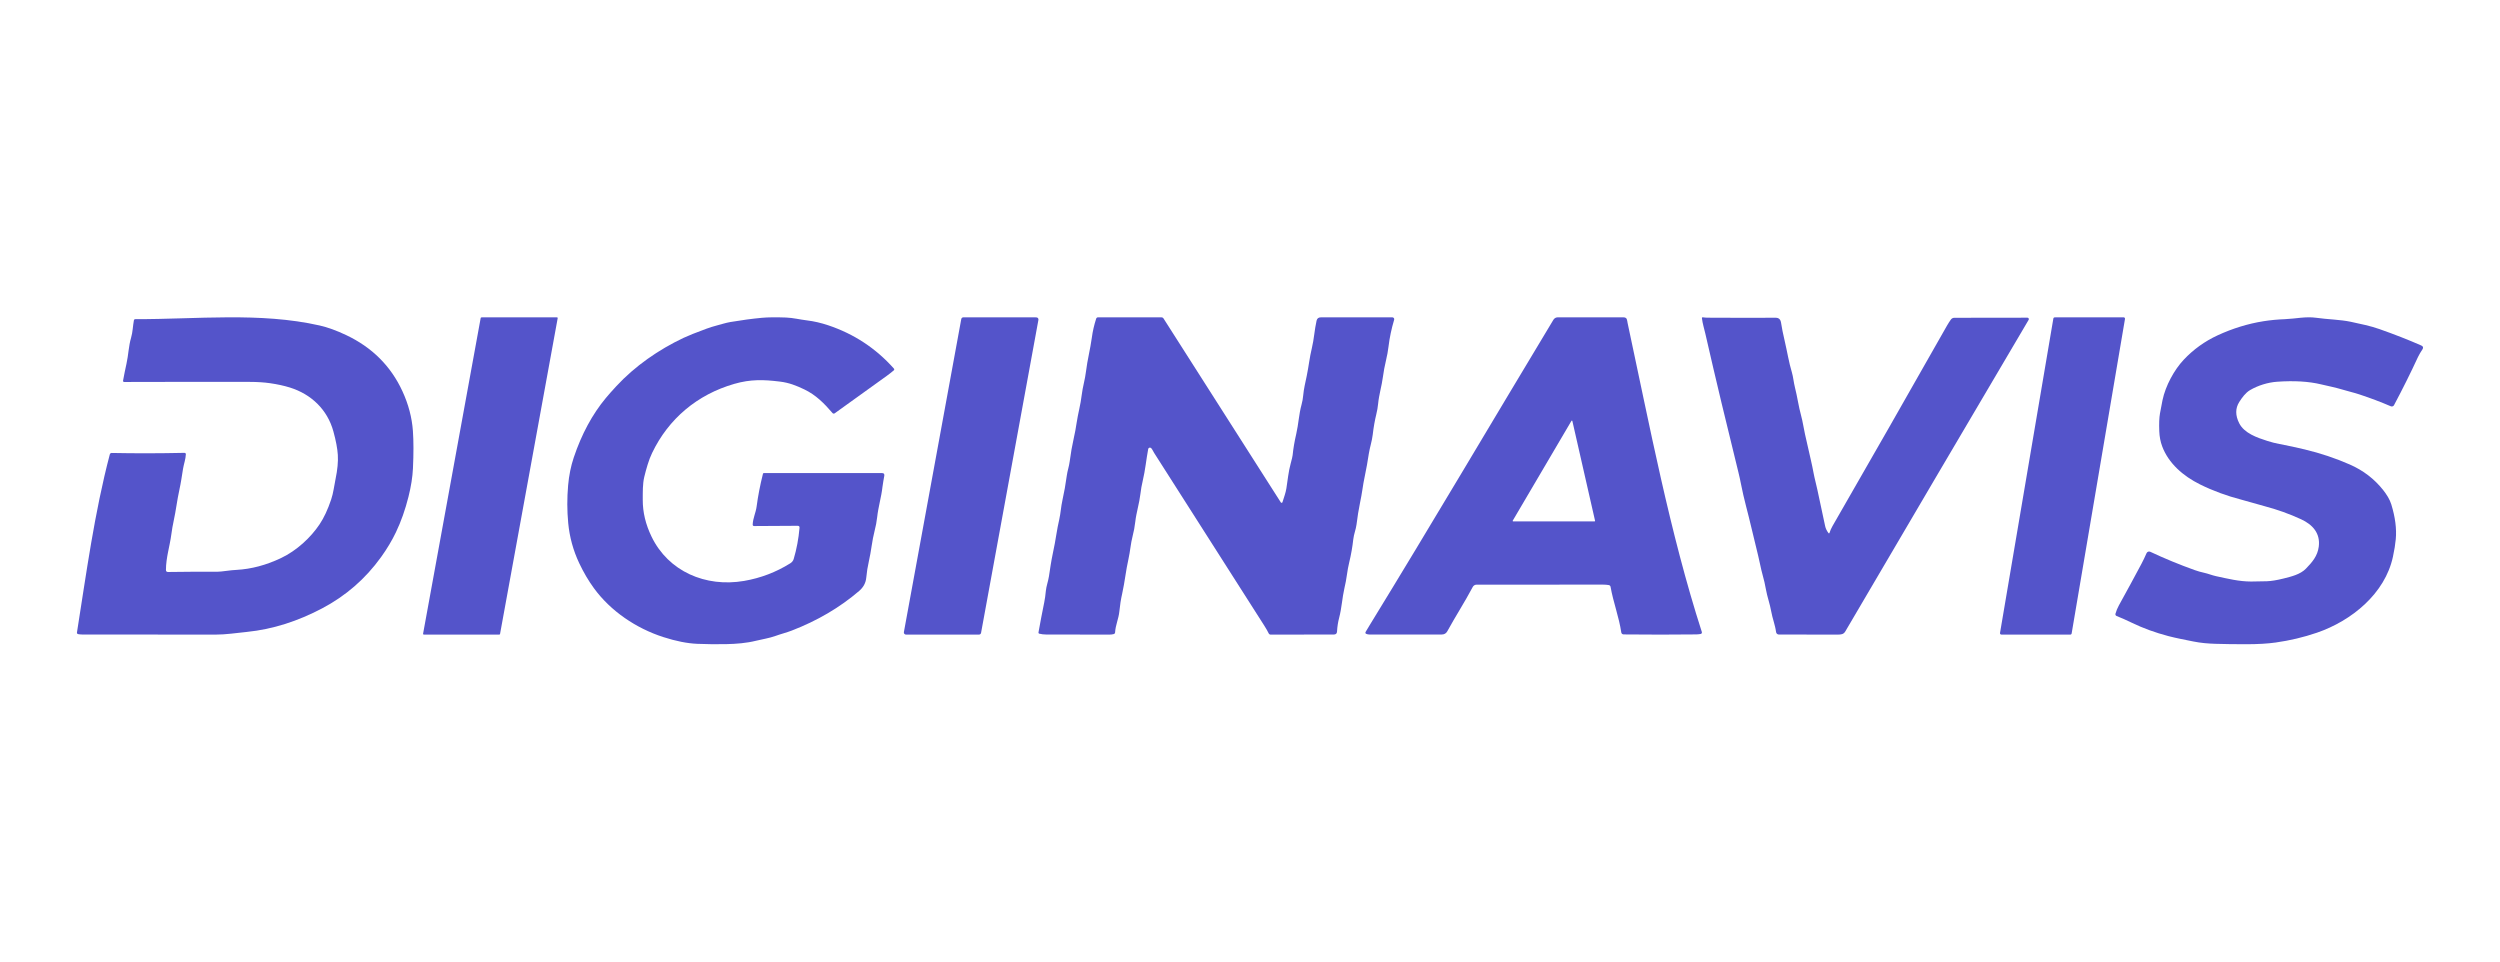 <?xml version="1.0" encoding="UTF-8"?> <svg xmlns="http://www.w3.org/2000/svg" width="260" height="100" viewBox="0 0 260 100" fill="none"> <path d="M82.953 54.683L78.446 54.709C78.33 54.71 78.275 54.655 78.28 54.542C78.31 53.876 78.604 53.32 78.688 52.681C78.829 51.6 79.049 50.465 79.347 49.274C79.36 49.222 79.395 49.196 79.451 49.196L91.722 49.199C91.915 49.199 91.997 49.291 91.968 49.475C91.904 49.867 91.82 50.25 91.775 50.649C91.664 51.678 91.344 52.698 91.225 53.787C91.173 54.254 91.084 54.728 90.958 55.209C90.69 56.227 90.608 57.325 90.359 58.388C90.237 58.913 90.148 59.477 90.091 60.081C90.041 60.619 89.795 61.077 89.353 61.457C87.348 63.177 85.01 64.552 82.337 65.582C81.777 65.798 81.21 65.934 80.654 66.136C80.003 66.373 79.294 66.473 78.618 66.64C77.624 66.887 76.57 66.967 75.556 66.989C74.548 67.011 73.534 67 72.516 66.958C71.475 66.914 70.298 66.68 68.984 66.256C66.153 65.342 63.507 63.556 61.771 61.176C61.2 60.394 60.691 59.528 60.241 58.576C59.615 57.249 59.233 55.859 59.095 54.408C58.972 53.118 58.968 51.806 59.085 50.473C59.177 49.436 59.372 48.471 59.671 47.581C60.484 45.158 61.593 43.1 62.998 41.405C63.297 41.046 63.662 40.633 64.094 40.167C66.035 38.071 68.496 36.364 71.093 35.137C71.569 34.911 72.362 34.594 73.472 34.186C73.828 34.055 74.177 33.946 74.521 33.857C75.009 33.731 75.462 33.576 75.963 33.49C77.122 33.293 78.216 33.147 79.243 33.051C79.868 32.994 80.7 32.985 81.739 33.023C82.483 33.051 83.192 33.234 83.927 33.322C84.64 33.407 85.372 33.576 86.125 33.827C88.812 34.724 91.093 36.226 92.966 38.332C92.978 38.346 92.987 38.361 92.993 38.377C92.999 38.394 93.001 38.412 93 38.429C92.998 38.446 92.994 38.463 92.986 38.479C92.978 38.495 92.966 38.509 92.953 38.52C92.698 38.734 92.453 38.925 92.219 39.094C90.458 40.372 88.653 41.669 86.805 42.987C86.771 43.011 86.73 43.021 86.689 43.016C86.647 43.011 86.61 42.991 86.584 42.96C85.727 41.962 84.85 41.068 83.63 40.489C82.799 40.094 82.069 39.803 81.105 39.685C79.419 39.478 78.07 39.432 76.364 39.923C72.513 41.033 69.52 43.556 67.818 47.111C67.642 47.477 67.486 47.887 67.348 48.34C67.212 48.786 67.098 49.205 67.005 49.597C66.827 50.347 66.851 51.181 66.847 51.984C66.84 53.265 67.146 54.544 67.766 55.821C69.512 59.418 73.368 61.105 77.388 60.415C79.109 60.119 80.709 59.509 82.188 58.585C82.371 58.47 82.49 58.319 82.546 58.13C82.852 57.1 83.054 56.02 83.151 54.891C83.163 54.751 83.097 54.682 82.953 54.683Z" fill="#5454CA"></path> <path d="M225.512 66.154C224.147 65.796 222.881 65.334 221.716 64.769C221.136 64.489 220.605 64.253 220.123 64.062C220.078 64.044 220.042 64.011 220.02 63.968C219.999 63.926 219.994 63.877 220.007 63.831C220.094 63.526 220.214 63.234 220.368 62.954C221.197 61.456 221.976 60.02 222.706 58.647C222.891 58.297 223.07 57.924 223.242 57.529C223.257 57.494 223.279 57.462 223.307 57.436C223.335 57.41 223.368 57.389 223.404 57.376C223.44 57.363 223.479 57.356 223.517 57.358C223.556 57.36 223.594 57.369 223.628 57.385C225.099 58.078 226.638 58.712 228.247 59.289C228.57 59.405 228.899 59.498 229.233 59.57C229.665 59.665 230.045 59.831 230.471 59.922C231.666 60.18 232.859 60.479 234.124 60.479C234.711 60.478 235.257 60.468 235.761 60.449C236.221 60.432 236.79 60.34 237.467 60.171C238.285 59.967 239.233 59.743 239.817 59.14C240.471 58.464 241.027 57.828 241.152 56.848C241.33 55.452 240.504 54.554 239.315 54.005C238.109 53.447 236.831 52.989 235.479 52.633C234.672 52.42 233.921 52.179 233.111 51.968C231.569 51.568 230.131 51.038 228.797 50.376C227.041 49.506 225.524 48.182 224.865 46.415C224.686 45.938 224.586 45.412 224.564 44.837C224.534 44.063 224.558 43.45 224.637 42.998C224.715 42.546 224.802 42.09 224.898 41.63C225.212 40.112 226.131 38.449 227.108 37.412C228.115 36.341 229.289 35.496 230.629 34.877C232.195 34.154 233.787 33.664 235.405 33.407C236.104 33.295 236.855 33.224 237.66 33.192C238.744 33.15 239.793 32.895 240.883 33.049C242.086 33.221 243.374 33.231 244.491 33.469C244.969 33.571 245.463 33.68 245.973 33.797C246.51 33.922 247.009 34.065 247.469 34.227C249.024 34.774 250.471 35.342 251.81 35.929C252.01 36.017 252.052 36.152 251.936 36.333C251.771 36.589 251.603 36.844 251.475 37.12C250.702 38.79 249.87 40.462 248.978 42.137C248.948 42.195 248.896 42.239 248.833 42.26C248.77 42.281 248.701 42.279 248.64 42.252C247.628 41.815 246.553 41.409 245.416 41.032C245.119 40.933 244.82 40.845 244.519 40.769C243.852 40.601 243.214 40.381 242.528 40.233C242.14 40.148 241.757 40.06 241.378 39.97C240.112 39.667 238.599 39.577 236.838 39.699C235.852 39.767 234.823 40.091 234.007 40.57C233.538 40.845 233.168 41.354 232.881 41.81C232.468 42.465 232.466 43.199 232.875 44.013C233.404 45.062 234.734 45.513 235.811 45.859C236.217 45.989 236.632 46.095 237.057 46.176C237.952 46.345 238.831 46.534 239.692 46.741C241.335 47.135 242.897 47.658 244.378 48.309C245.776 48.922 246.935 49.809 247.852 50.969C248.197 51.406 248.533 51.926 248.696 52.459C249.105 53.791 249.26 54.995 249.161 56.069C249.112 56.607 249.013 57.221 248.864 57.91C248.037 61.739 244.571 64.562 240.96 65.802C239.58 66.274 238.149 66.614 236.666 66.823C235.823 66.94 234.807 66.999 233.618 67C232.398 67 231.322 66.985 230.388 66.956C229.634 66.932 228.868 66.87 228.113 66.715C227.251 66.537 226.373 66.38 225.512 66.154Z" fill="#5454CA"></path> <path d="M190.272 55.407C190.356 55.158 190.442 54.952 190.572 54.726C194.481 47.939 198.452 40.987 202.486 33.868C202.615 33.641 202.752 33.429 202.895 33.23C202.935 33.175 202.988 33.129 203.049 33.098C203.11 33.067 203.178 33.05 203.246 33.05L210.854 33.04C210.88 33.04 210.905 33.047 210.927 33.06C210.95 33.073 210.968 33.092 210.981 33.114C210.994 33.137 211 33.162 211 33.188C211 33.214 210.993 33.24 210.98 33.262C204.525 44.201 198.167 55.006 191.906 65.677C191.729 65.98 191.445 65.998 191.128 65.998C189.226 66.002 187.184 66 185.002 65.992C184.931 65.992 184.862 65.965 184.808 65.918C184.755 65.87 184.72 65.805 184.711 65.734C184.615 64.992 184.332 64.308 184.206 63.584C184.07 62.796 183.788 62.059 183.653 61.283C183.569 60.794 183.453 60.292 183.308 59.778C183.121 59.118 183.012 58.436 182.845 57.776C182.614 56.857 182.383 55.9 182.152 54.904C181.798 53.372 181.352 51.86 181.057 50.314C180.98 49.913 180.891 49.507 180.789 49.097C179.607 44.31 178.453 39.515 177.357 34.707C177.235 34.169 177.067 33.657 177.002 33.106C176.992 33.025 177.027 32.99 177.108 33.002C177.276 33.026 177.437 33.039 177.59 33.04C179.965 33.054 182.323 33.056 184.666 33.046C184.989 33.044 185.176 33.214 185.228 33.556C185.308 34.089 185.436 34.728 185.612 35.474C185.873 36.587 186.036 37.666 186.359 38.737C186.492 39.177 186.543 39.779 186.674 40.291C186.925 41.271 187.048 42.259 187.317 43.227C187.488 43.85 187.575 44.507 187.719 45.153C187.917 46.05 188.12 46.947 188.33 47.842C188.433 48.288 188.526 48.73 188.607 49.169C188.718 49.773 188.882 50.337 189.005 50.925C189.27 52.187 189.54 53.451 189.816 54.718C189.869 54.964 189.982 55.201 190.154 55.427C190.206 55.496 190.245 55.489 190.272 55.407Z" fill="#5454CA"></path> <path d="M167.498 61.026C167.49 60.981 167.468 60.94 167.435 60.909C167.403 60.877 167.361 60.856 167.315 60.848C167.12 60.816 166.92 60.8 166.715 60.8C162.421 60.798 158.036 60.8 153.562 60.805C153.481 60.805 153.401 60.827 153.332 60.868C153.263 60.909 153.206 60.969 153.168 61.039C152.34 62.604 151.357 64.119 150.519 65.654C150.397 65.876 150.204 65.988 149.939 65.989C147.517 65.997 145.009 65.997 142.414 65.989C142.304 65.989 142.195 65.967 142.092 65.923C141.993 65.881 141.974 65.807 142.035 65.702C142.16 65.487 142.291 65.269 142.428 65.047C148.894 54.503 155.174 43.847 161.556 33.255C161.603 33.178 161.669 33.113 161.75 33.068C161.83 33.023 161.92 33 162.013 33C164.272 33.001 166.541 33.002 168.818 33.002C169.249 33.002 169.205 33.289 169.27 33.591C171.555 44.206 173.656 55.383 176.992 65.728C177 65.75 177.002 65.773 176.999 65.796C176.996 65.82 176.988 65.842 176.975 65.862C176.963 65.881 176.946 65.898 176.926 65.911C176.906 65.924 176.884 65.933 176.86 65.936C176.696 65.963 176.539 65.977 176.391 65.979C174 66.007 171.489 66.007 168.858 65.98C168.798 65.98 168.74 65.958 168.695 65.92C168.65 65.882 168.621 65.829 168.613 65.771C168.376 64.167 167.778 62.624 167.498 61.026ZM157.323 54.151C157.318 54.158 157.316 54.167 157.316 54.175C157.317 54.184 157.319 54.192 157.323 54.2C157.328 54.207 157.334 54.213 157.342 54.218C157.35 54.222 157.359 54.224 157.367 54.224L165.838 54.223C165.845 54.223 165.853 54.221 165.859 54.218C165.866 54.214 165.872 54.21 165.877 54.204C165.882 54.198 165.885 54.191 165.887 54.184C165.888 54.177 165.889 54.17 165.887 54.163L163.524 43.78C163.522 43.771 163.516 43.763 163.509 43.756C163.502 43.75 163.492 43.745 163.483 43.744C163.473 43.742 163.463 43.744 163.454 43.748C163.445 43.752 163.437 43.759 163.432 43.767L157.323 54.151Z" fill="#5454CA"></path> <path d="M17.481 59.487C19.199 59.462 20.909 59.453 22.611 59.46C22.797 59.46 23.121 59.429 23.582 59.367C23.932 59.319 24.273 59.286 24.604 59.268C26.142 59.183 27.686 58.772 29.238 58.033C30.854 57.263 32.316 55.91 33.242 54.521C33.689 53.853 34.088 52.999 34.438 51.958C34.675 51.258 34.748 50.532 34.899 49.81C35.101 48.838 35.179 48.005 35.134 47.311C35.091 46.642 34.937 45.826 34.672 44.863C34.052 42.605 32.38 41.002 30.155 40.305C29.547 40.115 28.856 39.964 28.082 39.852C27.469 39.764 26.766 39.719 25.972 39.717C21.722 39.709 17.369 39.712 12.912 39.726C12.895 39.726 12.878 39.723 12.862 39.716C12.847 39.709 12.833 39.699 12.822 39.686C12.811 39.673 12.803 39.658 12.798 39.642C12.794 39.626 12.793 39.609 12.797 39.593C12.904 39.007 13.025 38.411 13.159 37.804C13.358 36.918 13.373 36.004 13.633 35.123C13.806 34.537 13.812 33.926 13.923 33.325C13.94 33.236 13.994 33.191 14.088 33.192C20.434 33.212 27.011 32.444 33.238 33.849C34.068 34.036 34.987 34.369 35.996 34.847C38.694 36.123 40.646 38.069 41.852 40.685C42.481 42.05 42.844 43.431 42.943 44.825C43.017 45.896 43.019 47.191 42.947 48.712C42.904 49.618 42.749 50.601 42.482 51.662C42.144 53.01 41.71 54.238 41.181 55.345C40.769 56.21 40.252 57.074 39.631 57.938C38.005 60.199 35.956 61.979 33.484 63.279C30.988 64.591 28.404 65.444 25.663 65.721C24.556 65.832 23.507 66 22.388 66C17.891 65.999 13.272 65.995 8.529 65.988C8.394 65.988 8.258 65.975 8.122 65.948C8.102 65.944 8.082 65.936 8.065 65.924C8.048 65.913 8.034 65.898 8.023 65.882C8.012 65.865 8.005 65.846 8.002 65.826C7.999 65.806 8 65.786 8.005 65.766C8.973 59.663 9.824 53.316 11.42 47.255C11.431 47.213 11.456 47.175 11.492 47.148C11.528 47.122 11.572 47.108 11.618 47.108C14.102 47.157 16.625 47.153 19.185 47.096C19.204 47.096 19.224 47.099 19.241 47.106C19.259 47.114 19.275 47.124 19.289 47.137C19.302 47.151 19.313 47.166 19.32 47.184C19.327 47.202 19.33 47.22 19.33 47.239C19.308 47.767 19.119 48.242 19.036 48.753C18.916 49.487 18.816 50.217 18.654 50.947C18.418 52.001 18.302 53.082 18.065 54.157C17.966 54.609 17.884 55.087 17.817 55.588C17.659 56.804 17.263 57.985 17.258 59.271C17.257 59.417 17.331 59.489 17.481 59.487Z" fill="#5454CA"></path> <path d="M44.001 65.905L49.991 33.074C49.994 33.055 50.004 33.038 50.019 33.025C50.034 33.013 50.053 33.006 50.073 33.006L57.916 33C57.929 33 57.941 33.003 57.952 33.008C57.963 33.013 57.972 33.02 57.98 33.029C57.988 33.038 57.994 33.049 57.997 33.06C58 33.071 58.001 33.083 57.999 33.095L52.005 65.931C52.001 65.95 51.991 65.967 51.976 65.979C51.961 65.992 51.942 65.998 51.922 65.999L44.084 66C44.071 66 44.059 65.997 44.048 65.992C44.037 65.987 44.028 65.98 44.02 65.971C44.012 65.962 44.006 65.951 44.003 65.94C44 65.929 43.999 65.917 44.001 65.905Z" fill="#5454CA"></path> <path d="M94.003 65.744L99.973 33.179C99.982 33.129 100.01 33.084 100.05 33.051C100.091 33.018 100.142 33 100.195 33L107.775 33.006C107.808 33.006 107.84 33.013 107.87 33.026C107.9 33.04 107.926 33.059 107.947 33.084C107.968 33.108 107.984 33.136 107.992 33.167C108.001 33.198 108.002 33.23 107.997 33.261L102.03 65.82C102.021 65.871 101.993 65.916 101.953 65.949C101.912 65.982 101.861 66 101.808 66L94.225 65.999C94.192 65.999 94.16 65.992 94.13 65.978C94.1 65.965 94.074 65.945 94.053 65.921C94.032 65.897 94.016 65.868 94.008 65.838C93.999 65.807 93.998 65.775 94.003 65.744Z" fill="#5454CA"></path> <path d="M220.998 33.172L215.451 65.879C215.445 65.913 215.428 65.944 215.403 65.966C215.378 65.988 215.346 66 215.313 66L208.141 65.997C208.121 65.997 208.1 65.993 208.082 65.984C208.063 65.975 208.046 65.961 208.033 65.945C208.02 65.928 208.01 65.909 208.005 65.889C207.999 65.868 207.999 65.846 208.002 65.825L213.549 33.127C213.555 33.093 213.572 33.062 213.597 33.04C213.622 33.018 213.654 33.006 213.687 33.006L220.859 33C220.879 33 220.9 33.005 220.918 33.014C220.937 33.023 220.954 33.036 220.967 33.052C220.98 33.069 220.99 33.088 220.995 33.108C221.001 33.129 221.001 33.151 220.998 33.172Z" fill="#5454CA"></path> <path d="M133.205 52.25C133.215 52.265 133.229 52.277 133.245 52.285C133.262 52.293 133.28 52.296 133.299 52.293C133.317 52.291 133.334 52.283 133.348 52.272C133.362 52.26 133.372 52.244 133.377 52.227C133.524 51.743 133.707 51.28 133.784 50.794C133.922 49.932 133.998 49.047 134.23 48.21C134.353 47.765 134.421 47.471 134.435 47.329C134.5 46.656 134.625 45.92 134.811 45.122C135.045 44.124 135.081 43.095 135.364 42.067C135.447 41.767 135.503 41.452 135.533 41.121C135.593 40.437 135.762 39.763 135.901 39.089C136.103 38.124 136.196 37.165 136.433 36.203C136.663 35.263 136.705 34.304 136.925 33.344C136.978 33.118 137.123 33.005 137.362 33.005L144.797 33C144.828 33 144.859 33.007 144.888 33.021C144.916 33.034 144.94 33.054 144.959 33.079C144.978 33.103 144.991 33.131 144.997 33.161C145.002 33.191 145.001 33.222 144.992 33.252C144.711 34.193 144.515 35.127 144.404 36.055C144.35 36.505 144.263 36.984 144.142 37.49C144.003 38.072 143.896 38.642 143.823 39.199C143.702 40.131 143.414 41.043 143.323 42.007C143.29 42.351 143.227 42.712 143.135 43.088C142.973 43.75 142.849 44.456 142.764 45.206C142.686 45.882 142.454 46.548 142.355 47.201C142.24 47.973 142.1 48.752 141.935 49.537C141.839 49.991 141.757 50.454 141.689 50.924C141.632 51.319 141.547 51.789 141.435 52.333C141.298 53.002 141.178 53.745 141.076 54.563C141.014 55.057 140.798 55.561 140.741 56.09C140.655 56.875 140.514 57.678 140.317 58.498C140.22 58.899 140.138 59.342 140.072 59.825C140.013 60.256 139.931 60.698 139.824 61.149C139.589 62.159 139.544 63.216 139.271 64.251C139.152 64.706 139.078 65.183 139.051 65.682C139.04 65.888 138.928 65.991 138.715 65.992L132.141 65.998C132.102 65.998 132.063 65.988 132.03 65.967C131.996 65.947 131.969 65.918 131.952 65.884C131.821 65.621 131.671 65.359 131.503 65.095C127.577 58.943 123.753 52.947 120.032 47.106C119.938 46.958 119.831 46.708 119.719 46.601C119.696 46.578 119.666 46.562 119.634 46.554C119.602 46.547 119.568 46.548 119.537 46.557C119.505 46.567 119.477 46.585 119.455 46.609C119.433 46.633 119.418 46.663 119.413 46.695C119.208 47.782 119.106 48.919 118.84 50.024C118.736 50.453 118.658 50.9 118.604 51.363C118.493 52.334 118.178 53.299 118.068 54.269C118.01 54.778 117.918 55.275 117.791 55.76C117.585 56.549 117.54 57.355 117.359 58.147C117.09 59.322 116.978 60.528 116.715 61.697C116.574 62.318 116.474 62.949 116.413 63.589C116.34 64.344 116.016 64.994 115.97 65.763C115.964 65.864 115.91 65.926 115.81 65.95C115.668 65.984 115.513 66.001 115.346 66C112.802 65.995 110.614 65.991 108.784 65.989C108.558 65.989 108.326 65.961 108.089 65.903C108.06 65.897 108.035 65.879 108.019 65.855C108.003 65.831 107.997 65.802 108.002 65.774C108.181 64.766 108.381 63.721 108.601 62.642C108.672 62.293 108.727 61.906 108.765 61.479C108.813 60.959 109.01 60.465 109.089 59.947C109.211 59.145 109.318 58.378 109.493 57.556C109.637 56.888 109.762 56.218 109.868 55.544C109.948 55.037 110.045 54.538 110.158 54.047C110.312 53.373 110.34 52.699 110.491 52.031C110.675 51.205 110.827 50.35 110.946 49.468C111.009 48.983 111.177 48.525 111.242 48.032C111.36 47.127 111.504 46.307 111.672 45.571C111.786 45.076 111.885 44.543 111.97 43.973C112.109 43.03 112.385 42.065 112.498 41.084C112.592 40.256 112.846 39.47 112.942 38.641C113.081 37.459 113.391 36.308 113.549 35.126C113.636 34.467 113.787 33.804 114.003 33.137C114.016 33.097 114.042 33.062 114.077 33.038C114.112 33.013 114.154 33 114.197 33L120.803 33.005C120.889 33.005 120.952 33.037 120.994 33.101L133.205 52.25Z" fill="#5454CA"></path> </svg> 